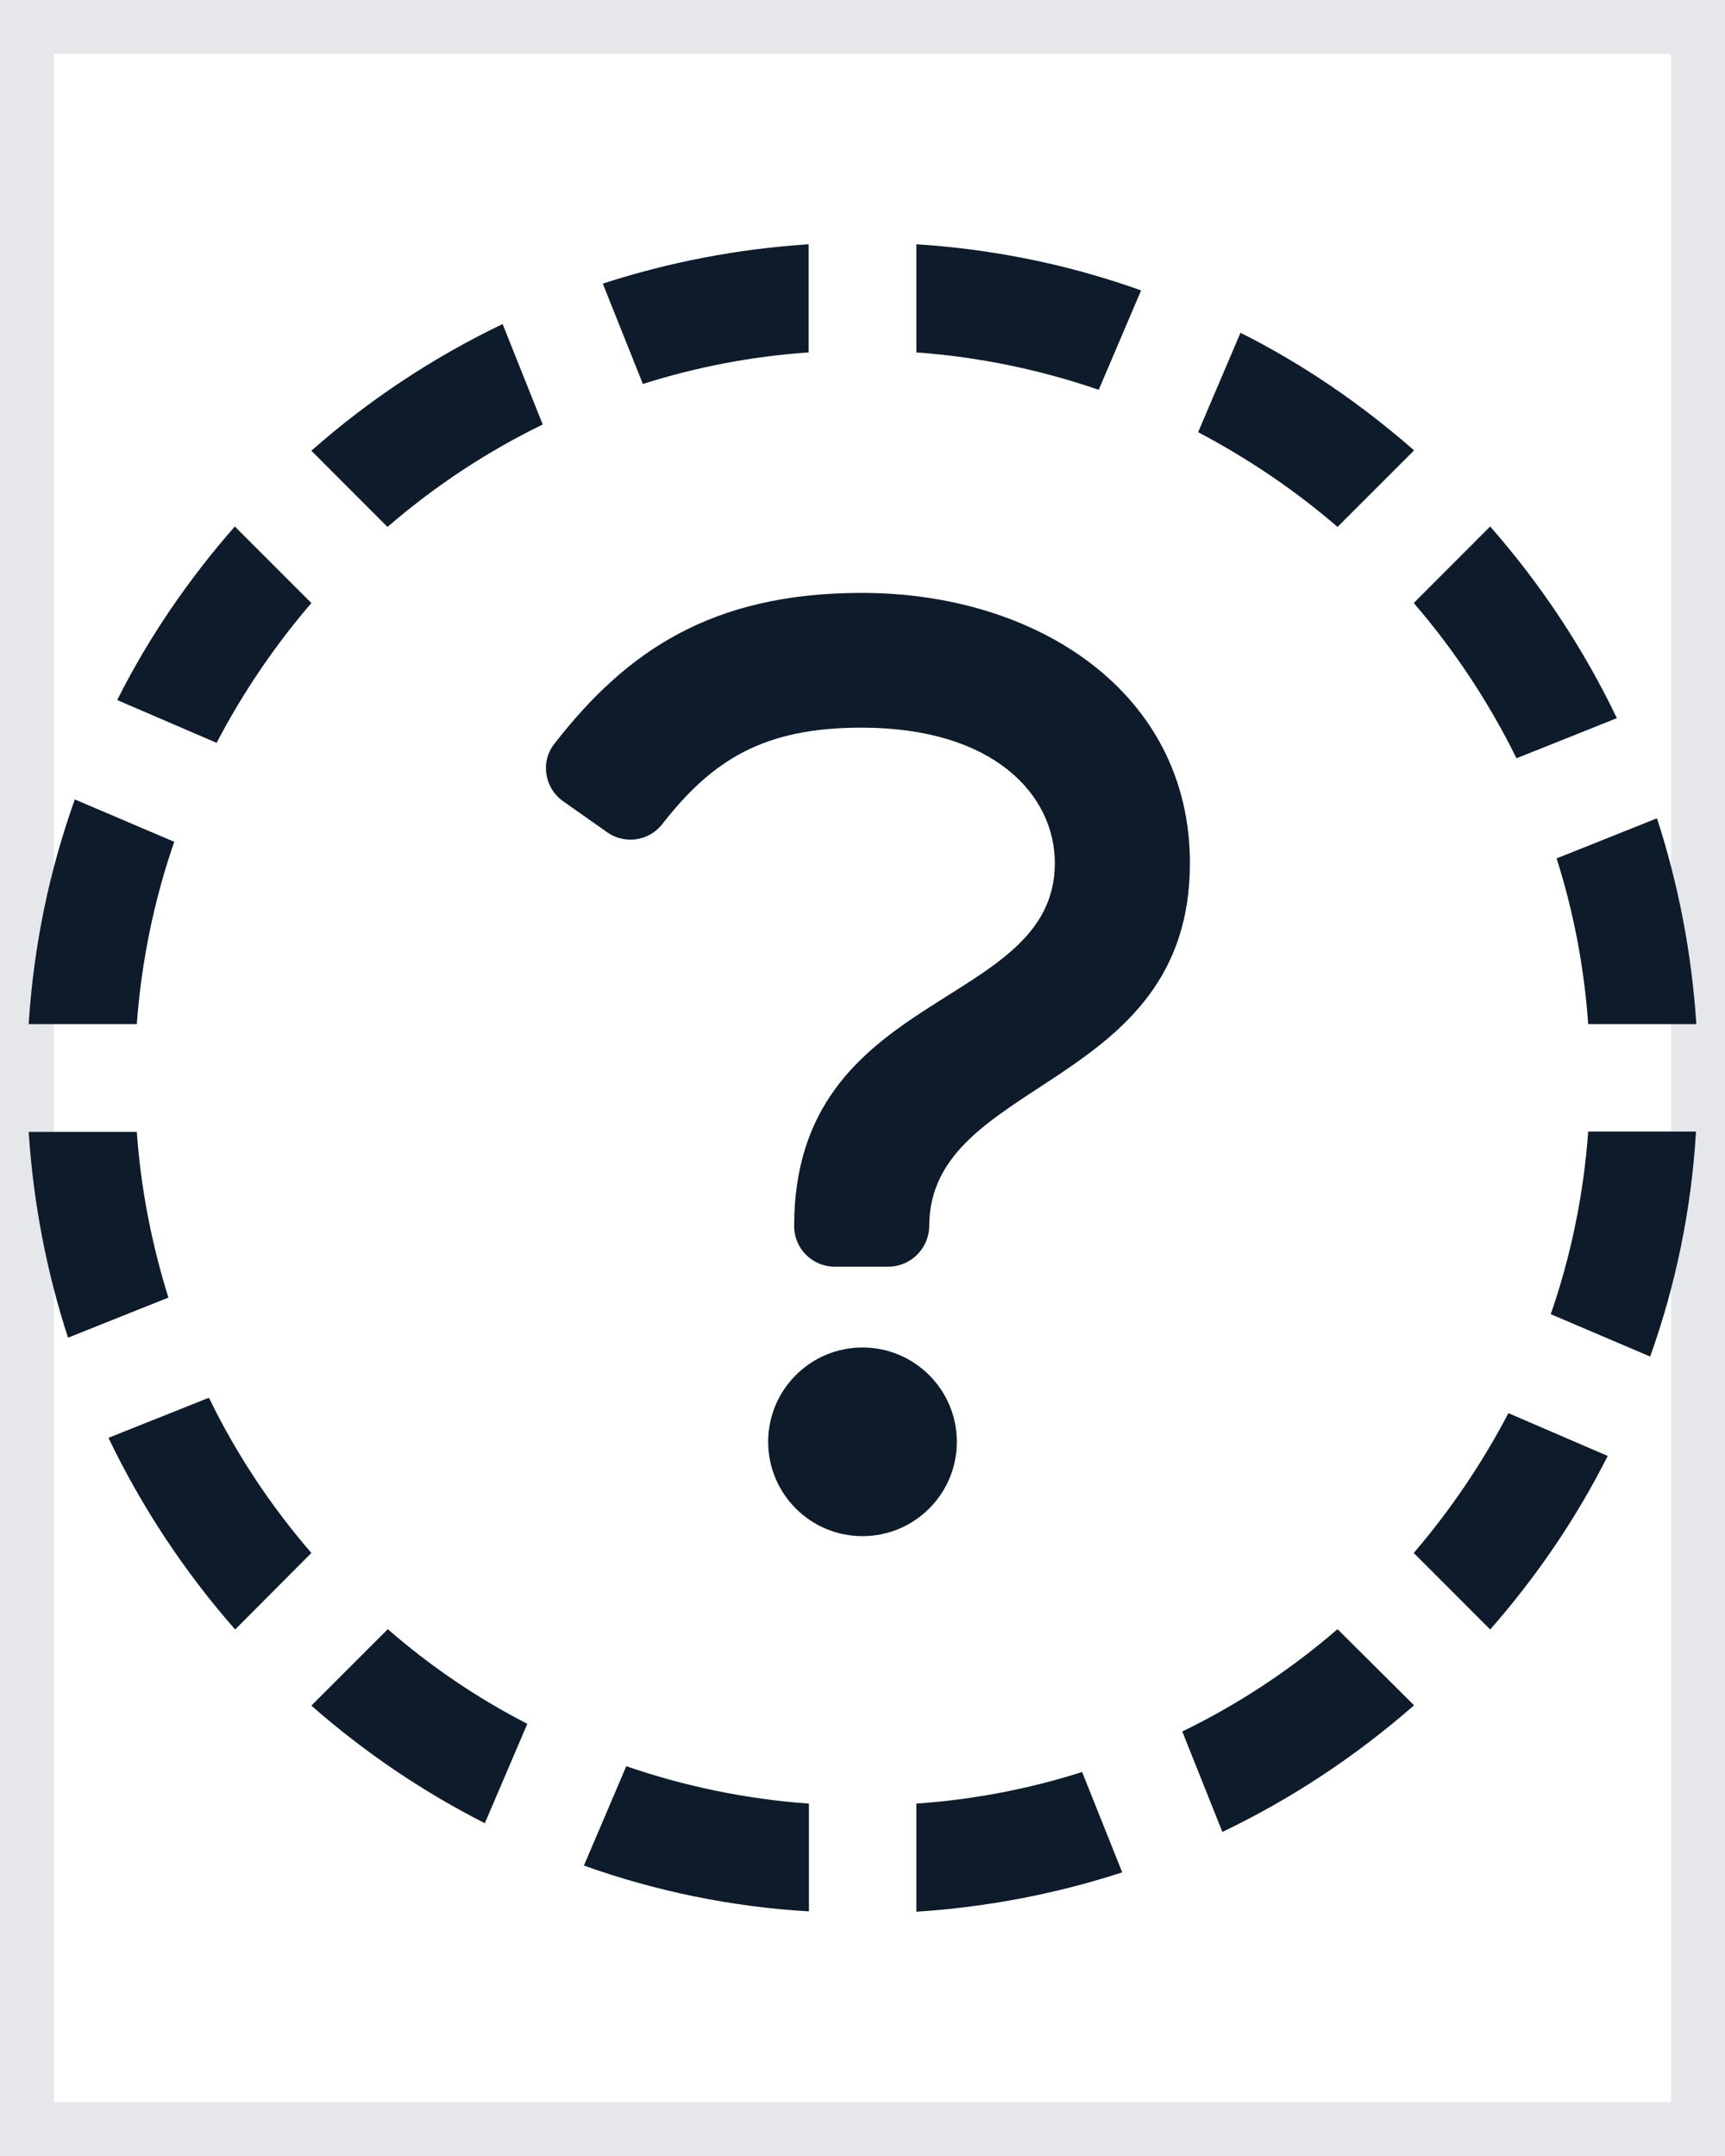 <?xml version="1.0" encoding="utf-8"?>
<svg xmlns="http://www.w3.org/2000/svg" fill="none" height="100%" overflow="visible" preserveAspectRatio="none" style="display: block;" viewBox="0 0 16 20" width="100%">
<g id="i">
<path d="M16 20H0V0H16V20Z" stroke="#E5E7EB"/>
<g id="svg">
<g id="Frame">
<g clip-path="url(#clip0_0_434)">
<g id="Group">
<path d="M4.891 15.991L4.497 16.913C3.913 16.616 3.375 16.25 2.888 15.822L3.597 15.113C3.987 15.453 4.422 15.75 4.891 15.991ZM1.269 10.5H0.266C0.309 11.162 0.434 11.803 0.631 12.409L1.562 12.037C1.409 11.547 1.306 11.031 1.269 10.5ZM1.269 9.5C1.312 8.912 1.431 8.344 1.616 7.809L0.694 7.416C0.459 8.072 0.312 8.772 0.266 9.5H1.269ZM2.009 6.891C2.253 6.425 2.547 5.991 2.888 5.594L2.178 4.884C1.75 5.372 1.381 5.909 1.087 6.494L2.009 6.891ZM12.406 15.113C11.972 15.488 11.488 15.809 10.966 16.062L11.338 16.994C11.984 16.684 12.581 16.288 13.116 15.819L12.406 15.113ZM3.594 4.888C4.028 4.513 4.513 4.191 5.034 3.938L4.662 3.006C4.016 3.316 3.419 3.712 2.888 4.181L3.594 4.888ZM13.991 13.109C13.747 13.575 13.453 14.009 13.113 14.406L13.822 15.116C14.25 14.628 14.619 14.088 14.912 13.506L13.991 13.109ZM14.731 10.5C14.688 11.088 14.569 11.656 14.384 12.191L15.306 12.584C15.541 11.925 15.688 11.225 15.731 10.497H14.731V10.5ZM10.037 16.438C9.547 16.594 9.031 16.694 8.5 16.731V17.734C9.162 17.691 9.803 17.566 10.409 17.369L10.037 16.438ZM7.5 16.731C6.912 16.688 6.344 16.569 5.809 16.384L5.416 17.306C6.075 17.541 6.775 17.688 7.503 17.731V16.731H7.5ZM14.438 7.963C14.594 8.453 14.694 8.969 14.731 9.5H15.734C15.691 8.838 15.566 8.197 15.369 7.591L14.438 7.963ZM2.888 14.406C2.513 13.972 2.191 13.488 1.938 12.966L1.006 13.338C1.316 13.984 1.712 14.581 2.181 15.116L2.888 14.406ZM8.5 3.269C9.088 3.312 9.653 3.431 10.191 3.616L10.584 2.694C9.928 2.459 9.228 2.312 8.5 2.266V3.269ZM5.963 3.562C6.453 3.406 6.969 3.306 7.5 3.269V2.266C6.838 2.309 6.197 2.434 5.591 2.631L5.963 3.562ZM13.822 4.884L13.113 5.594C13.488 6.028 13.809 6.513 14.066 7.034L14.997 6.662C14.688 6.016 14.291 5.419 13.822 4.884ZM12.406 4.888L13.116 4.178C12.628 3.75 12.091 3.381 11.506 3.087L11.113 4.009C11.575 4.253 12.012 4.547 12.406 4.888Z" fill="#0D1B2A" id="Vector"/>
<path d="M8 14.25C8.483 14.25 8.875 13.858 8.875 13.375C8.875 12.892 8.483 12.5 8 12.5C7.517 12.5 7.125 12.892 7.125 13.375C7.125 13.858 7.517 14.25 8 14.25Z" fill="#0D1B2A" id="Vector_2"/>
<path d="M8.241 11.75H7.741C7.534 11.75 7.366 11.581 7.366 11.375C7.366 9.156 9.784 9.378 9.784 8.006C9.784 7.381 9.228 6.75 7.991 6.75C7.081 6.75 6.606 7.05 6.141 7.647C6.019 7.803 5.794 7.834 5.634 7.722L5.225 7.434C5.05 7.312 5.009 7.066 5.144 6.897C5.806 6.047 6.594 5.5 7.994 5.5C9.628 5.5 11.037 6.431 11.037 8.006C11.037 10.119 8.619 9.991 8.619 11.375C8.616 11.581 8.447 11.75 8.241 11.75Z" fill="#0D1B2A" id="Vector_3"/>
<path d="M7.266 6.203L7.484 11.453C7.494 11.653 7.659 11.812 7.859 11.812H8.141C8.341 11.812 8.506 11.653 8.516 11.453L8.734 6.203C8.744 5.991 8.572 5.812 8.359 5.812H7.641C7.428 5.812 7.256 5.991 7.266 6.203Z" fill="#0D1B2A" id="Vector_4" opacity="0"/>
</g>
</g>
</g>
</g>
</g>
<defs>
<clipPath id="clip0_0_434">
<path d="M0 2H16V18H0V2Z" fill="white"/>
</clipPath>
</defs>
</svg>